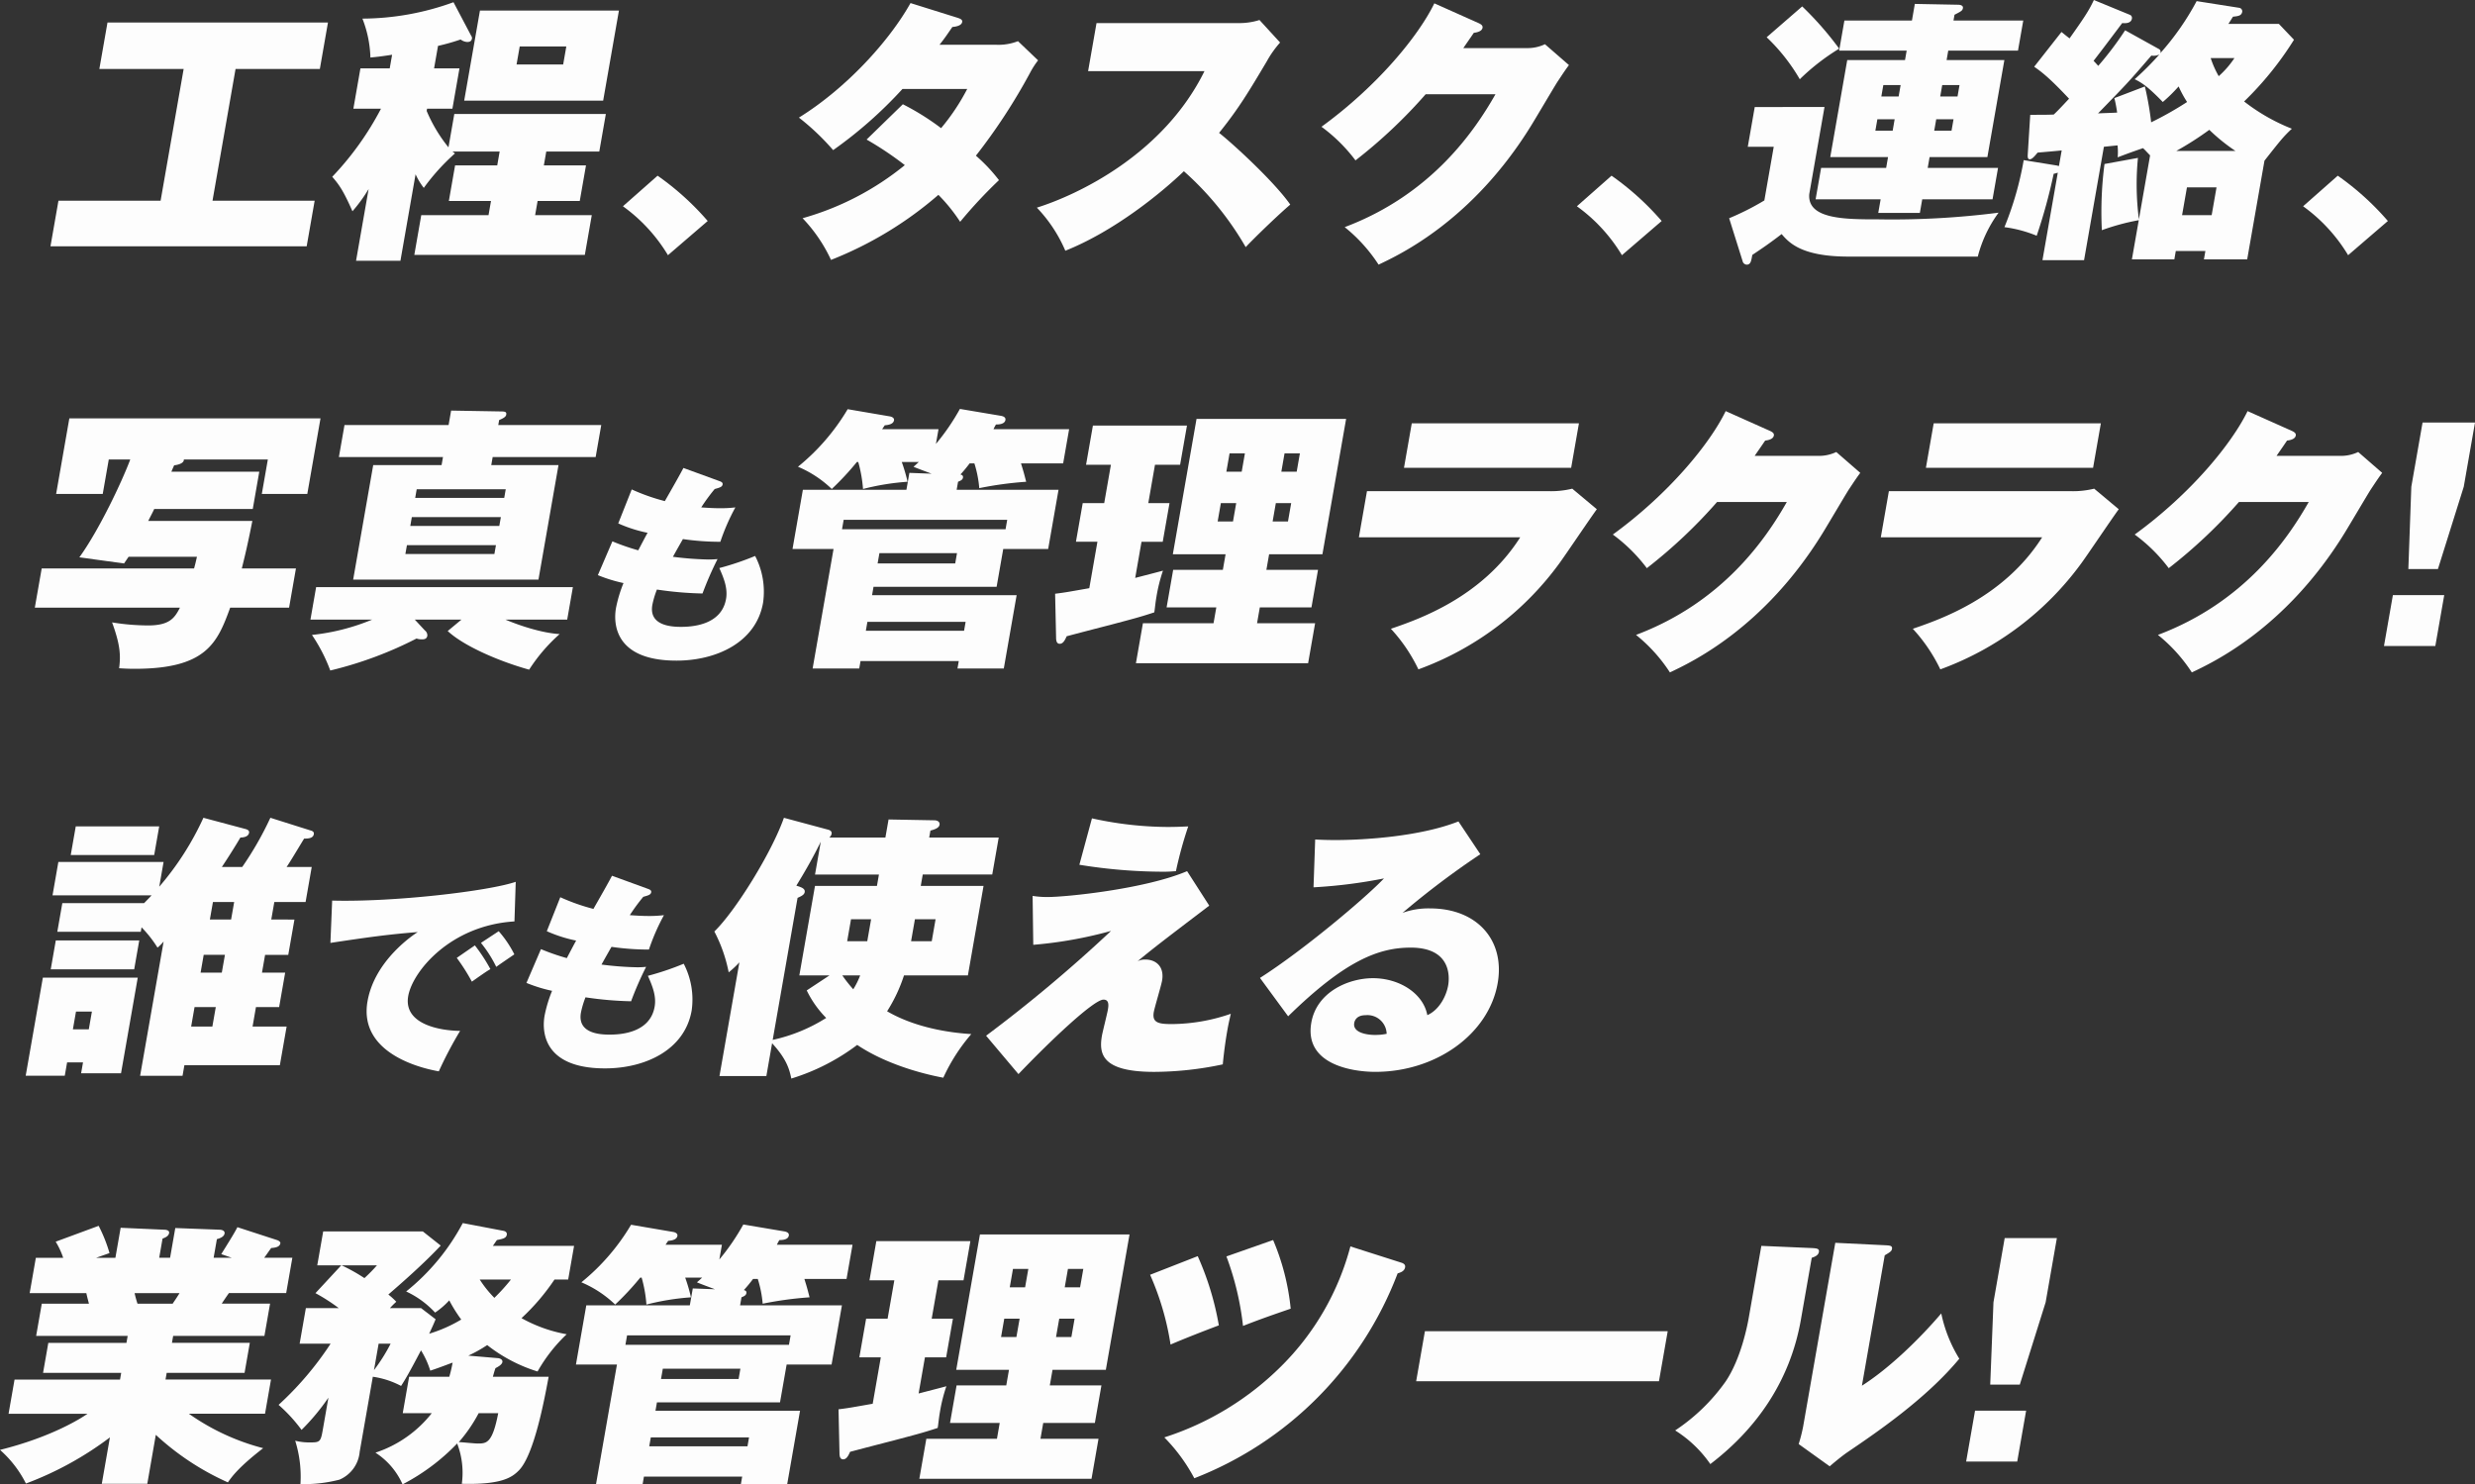 <svg xmlns="http://www.w3.org/2000/svg" width="511.712" height="306.899" viewBox="0 0 511.712 306.899">
  <rect x="0" y="0" width="511.712" height="306.899" fill="#333333" stroke="none"/>
  <g id="グループ_1186" data-name="グループ 1186" transform="translate(-208.288 -303.656)">
    <g id="グループ_1179" data-name="グループ 1179" transform="translate(228.197 -876.988)">
      <path id="パス_8677" data-name="パス 8677" d="M19.017,1219.907h21.12l-1.65,9.423h-52.97l1.65-9.423H8.286l4.766-27.244H-4.376l1.681-9.6H42.889l-1.679,9.6H23.783Z" transform="translate(5.01 2.236)" fill="#fdfdfd"/>
      <path id="パス_8678" data-name="パス 8678" d="M41.041,1203.989H72.372l-1.356,7.757H60.054l-.5,2.876h8.713l-1.289,7.355H58.264l-.514,2.931H69.464l-1.437,8.219H32.772l1.437-8.219H48.115l.512-2.931H39.914l1.287-7.355h8.715l.5-2.876H40.666c.2.175.306.231.508.4a43.883,43.883,0,0,0-6.442,7.126,14.024,14.024,0,0,1-1.7-2.816l-3.128,17.873H20.729l2.595-14.828a31.549,31.549,0,0,1-3.341,4.6c-1.9-4.312-2.787-5.518-4.18-7.128a61.788,61.788,0,0,0,10.081-14.08H20.173l1.458-8.334h6.057l.492-2.816c-2.608.4-3.368.46-4.484.573a23.786,23.786,0,0,0-1.652-8.046,55.624,55.624,0,0,0,18.829-3.389l3.639,6.9a.9.9,0,0,1,.188.575c-.09.517-.362.746-1,.746a2.483,2.483,0,0,1-1.352-.517,44.306,44.306,0,0,1-4.674,1.323l-.816,4.655h5.251l-1.458,8.334H35.407l-.081.458a31.1,31.1,0,0,0,4.509,7.53Zm34.036-21.381-3.26,18.621H43.084l3.258-18.621Zm-20.512,7.415-.654,3.735h9.637l.652-3.735Z" transform="translate(32.979 0.222)" fill="#fdfdfd"/>
      <path id="パス_8679" data-name="パス 8679" d="M54.214,1199.529a56.875,56.875,0,0,1,10.364,9.367l-8.219,7.071a34,34,0,0,0-9.31-10.117Z" transform="translate(61.834 17.44)" fill="#fdfdfd"/>
      <path id="パス_8680" data-name="パス 8680" d="M87.453,1201.894a52.315,52.315,0,0,1,7.907,4.941,44.19,44.19,0,0,0,5.4-8.1H87.372a88.278,88.278,0,0,1-14.33,12.643,49.885,49.885,0,0,0-7.075-6.723c9.837-6.094,18.7-15.863,23.07-23.68l9.739,3.047c.487.171,1.035.344.944.862-.142.8-1.383.977-2.029,1.033-1,1.439-1.554,2.3-2.662,3.68H106.8a11.088,11.088,0,0,0,4.459-.746l4.153,3.964a17.243,17.243,0,0,0-1.664,2.589,120.669,120.669,0,0,1-11.191,17.125,34.1,34.1,0,0,1,4.768,5.059A97.73,97.73,0,0,0,99.3,1226.2a34.726,34.726,0,0,0-4.5-5.574,76.711,76.711,0,0,1-22.2,13.451,31.7,31.7,0,0,0-5.878-8.621,58.338,58.338,0,0,0,21.137-10.977,68.228,68.228,0,0,0-7.9-5.288Z" transform="translate(79.305 0.304)" fill="#fdfdfd"/>
      <path id="パス_8681" data-name="パス 8681" d="M102.136,1193.369l1.741-9.941h29.256a13.727,13.727,0,0,0,4.437-.633l4.262,4.655a21.205,21.205,0,0,0-2.762,3.909c-3.595,6.036-5.728,9.658-9.854,14.77,2.591,2.012,11.348,10,14.716,14.828-2.3,1.954-7.159,6.611-9.211,8.794a63.029,63.029,0,0,0-12.78-15.69c-4.5,4.31-14.153,12.3-24.513,16.438a29.685,29.685,0,0,0-5.886-8.91c8.425-2.645,26.157-10.977,34.655-28.221Z" transform="translate(102.922 1.987)" fill="#fdfdfd"/>
      <path id="パス_8682" data-name="パス 8682" d="M164.566,1190.255a8.356,8.356,0,0,0,3.776-.8l4.957,4.312c-.758,1.033-.912,1.262-2.4,3.5-.8,1.264-4.657,7.815-5.455,9.083-12.153,19.654-27.161,26.611-31.5,28.679a32.876,32.876,0,0,0-7.009-7.757c18.036-6.786,26.925-20,31.176-27.475H143.679a104.319,104.319,0,0,1-14.509,13.678,33.685,33.685,0,0,0-7.034-6.953c11.7-8.506,20.091-18.852,23.334-25.519l9.258,4.137c.315.173.8.4.706.922-.14.8-1.327.977-1.8,1.035-1.091,1.608-1.548,2.239-2.17,3.158Z" transform="translate(131.174 0.331)" fill="#fdfdfd"/>
      <path id="パス_8683" data-name="パス 8683" d="M156.755,1199.529a56.875,56.875,0,0,1,10.364,9.367l-8.219,7.071a34,34,0,0,0-9.31-10.117Z" transform="translate(156.527 17.44)" fill="#fdfdfd"/>
      <path id="パス_8684" data-name="パス 8684" d="M185.672,1202.383l-3.149,17.992c-.454,5.232,7.453,5.232,14.261,5.232a172.584,172.584,0,0,0,24.88-1.381,26.541,26.541,0,0,0-4.3,9.081H190.591c-9.75,0-12.295-2.932-13.785-4.655-2.533,1.952-4.166,3.045-6.061,4.311-.231,1.319-.354,2.012-1.162,2.012a.924.924,0,0,1-.848-.748l-2.779-8.85a54.46,54.46,0,0,0,7.28-3.68l1.941-11.092H169.81l1.439-8.221Zm-4.611-20.8a67.113,67.113,0,0,1,7.646,8.734,45.127,45.127,0,0,0-8.146,6.323,38.755,38.755,0,0,0-6.848-8.679Zm23.287-.517,8.971.171c.46,0,1.064.173.973.69s-.283.633-1.739,1.381l-.212,1.2h14.424l-1.087,6.209H211.257l-.34,1.954h11.943l-3.512,20.058H207.4l-.39,2.241h14.541l-1.137,6.494H205.877l-.492,2.816h-8.6l.494-2.816H183.834l1.137-6.494h13.447l.391-2.241H186.863l3.51-20.058h11.945l.342-1.954H188.7l1.085-6.209h13.964Zm-4.172,23.851H196.6l-.412,2.356h3.58Zm1.235-7.069h-3.578l-.412,2.356H201Zm6.948,9.425h3.578l.412-2.356h-3.578Zm1.239-7.069h3.576l.412-2.356H210.01Z" transform="translate(171.639 0.387)" fill="#fdfdfd"/>
      <path id="パス_8685" data-name="パス 8685" d="M252.291,1185.587l3.12,3.276a67.577,67.577,0,0,1-10.31,12.76,39.7,39.7,0,0,0,9.864,5.632c-1.8,1.723-2.172,2.183-5.657,6.611l-3.572,20.4h-8.944l.3-1.723h-6.117l-.3,1.723H221.9l1.42-8.1a46.787,46.787,0,0,0-7.634,2.068,76.614,76.614,0,0,1,.548-13.68l6.915-1.264a56.207,56.207,0,0,0,.2,12.7l2.314-13.22c-.735-.746-1.068-1.15-1.47-1.495-.308.115-2.391.8-5.238,1.9a12.09,12.09,0,0,0-.027-2.474l-2.82.289-4.1,23.449h-8.6l3.17-18.1a4.139,4.139,0,0,1-.85.231,111.939,111.939,0,0,1-3.512,12.814,26.583,26.583,0,0,0-6.671-1.777,66.545,66.545,0,0,0,3.984-13.855l6.734,1.094c.113,0,.383.114.556.114l.564-3.218c-.887.114-4.4.4-4.986.459-.515.631-1.106,1.379-1.625,1.379-.4,0-.441-.46-.408-.977l.516-8.221c2.595,0,3.578,0,4.855-.056.691-.631,1.4-1.379,3.174-3.276-4.428-4.712-5.93-5.692-7.211-6.611l5.642-7.182c.658.517.908.746,1.672,1.321,2.762-3.909,4-5.689,5.024-7.932l7.536,3.1a.71.71,0,0,1,.331.746c-.181,1.037-1.441.977-2.008.921-3.839,5.113-4.284,5.69-5.924,7.815.244.231.342.344.969,1.035a66.821,66.821,0,0,0,5.559-7.357l6.942,3.851a.64.64,0,0,1,.3.919,55,55,0,0,0,7.544-10.8l8.76,1.377a.742.742,0,0,1,.669.806c-.152.863-.854.919-1.914,1.035-.554.862-.642,1.035-.954,1.494Zm-27.709,12.933a63.879,63.879,0,0,1,1.3,7.413,70.422,70.422,0,0,0,7.426-4.2,23.247,23.247,0,0,1-1.747-3.216,33.047,33.047,0,0,1-3.272,3.216c-3.228-3.331-4.434-4.022-5.813-4.712a62.13,62.13,0,0,0,5.107-5.115,2.734,2.734,0,0,1-1.658.229c-4.849,5.634-4.986,5.747-11.033,11.957.758-.058,3.193-.116,3.955-.173a28.466,28.466,0,0,0-.573-2.991Zm18.729,13.332a38.366,38.366,0,0,1-5.409-4.366,64.854,64.854,0,0,1-6.824,4.366Zm-4.92,13.277,1.006-5.747h-6.115l-1.008,5.747Zm-.2-32.472a20.014,20.014,0,0,0,1.656,3.735,19.12,19.12,0,0,0,3.249-3.735Z" transform="translate(198.967 0)" fill="#fdfdfd"/>
      <path id="パス_8686" data-name="パス 8686" d="M234.815,1199.529a56.786,56.786,0,0,1,10.362,9.367l-8.219,7.071a34.03,34.03,0,0,0-9.308-10.117Z" transform="translate(228.613 17.44)" fill="#fdfdfd"/>
      <path id="パス_8687" data-name="パス 8687" d="M30.24,1236.649l-1.346,7.7H8.524c-.369.8-.7,1.379-1.241,2.472H28.807c-1.031,5.23-1.585,7.413-2.179,9.829H37.82l-1.418,8.1H24.225c-2.66,7.3-4.922,12.645-19.752,12.645-1.383,0-2.3-.058-3.21-.114.356-2.7.219-4.885-1.456-9.483a46.26,46.26,0,0,0,7.505.629c4.5,0,5.484-1.664,6.528-3.678H-16.166l1.42-8.1H16.76c.315-1.152.365-1.439.594-2.416H3.219l-.935,1.379-9.242-1.263c4.11-5.69,8.794-15.632,10.521-20.231H-.878l-1.248,7.126h-9.635l2.733-15.632H42.9l-2.733,15.632H30.765l1.246-7.126H14.642c.081.862-1.47,1.15-2,1.206-.187.4-.481,1.093-.579,1.325Z" transform="translate(3.457 41.527)" fill="#fdfdfd"/>
      <path id="パス_8688" data-name="パス 8688" d="M44.678,1268H35.041l2.087,2.241a1.267,1.267,0,0,1,.5,1.094c-.081.46-.362.744-1.052.744a3.35,3.35,0,0,1-1.183-.171,79.282,79.282,0,0,1-17.832,6.611,34.356,34.356,0,0,0-3.789-7.355A44.344,44.344,0,0,0,26.213,1268H13.46l1.177-6.723H67.723L66.546,1268H53.793c.91.4,6.509,2.7,11.191,2.989a35.178,35.178,0,0,0-6.307,7.357c-6.219-1.725-13.512-4.886-16.836-7.988Zm28.908-40.231-1.156,6.611H51.137l-.29,1.666h13.9l-4.143,23.678H22.294l4.145-23.678H40.575l.29-1.666H19.344l1.158-6.611H42.024l.523-2.989,10.01.171c1.152,0,1.491.059,1.379.692-.081.458-.65.746-1.46,1.091l-.181,1.035Zm-21.77,24.828H33.41l-.323,1.839H51.493Zm1.016-5.8H34.424l-.321,1.839H52.508Zm-17.713-3.966H53.526l.312-1.783H35.43Z" transform="translate(30.815 40.754)" fill="#fdfdfd"/>
      <path id="パス_8689" data-name="パス 8689" d="M47.356,1246.119a45.248,45.248,0,0,0,5.345,1.854c.321-.6,1.625-3.1,1.931-3.622a28.784,28.784,0,0,1-6.067-1.941l2.789-7.025A41.9,41.9,0,0,0,58.2,1237.8c1.31-2.285,3.179-5.563,3.841-6.855l7.446,2.716c.367.131.727.3.658.69-.09.516-.544.646-1.635.948a38.568,38.568,0,0,0-2.787,3.8c1.285.084,2.437.171,4,.171a26.175,26.175,0,0,0,3.06-.171,43.46,43.46,0,0,0-3.106,7.111,53.647,53.647,0,0,1-7.738-.56c-.621,1.075-1.375,2.412-2.07,3.662a66.644,66.644,0,0,0,7.392.562c.779,0,1.306-.044,1.833-.088a69.325,69.325,0,0,0-3.106,7.115,72.718,72.718,0,0,1-9.423-.817,18.07,18.07,0,0,0-.95,3.189c-.752,4.309,4.014,4.524,5.92,4.524,2.079,0,8.356-.258,9.321-5.774.377-2.158-.429-4.226-1.393-6.382a57.519,57.519,0,0,0,7.405-2.5,16.038,16.038,0,0,1,1.645,9.656c-1.456,8.319-9.8,11.983-17.9,11.983-13.03,0-13.028-7.932-12.516-10.864a27.241,27.241,0,0,1,1.556-5.174,30.941,30.941,0,0,1-5.3-1.635Z" transform="translate(59.348 46.451)" fill="#fdfdfd"/>
      <path id="パス_8690" data-name="パス 8690" d="M101.9,1235.859a29.813,29.813,0,0,1-1.9,2.3c.219.06.6.173.523.635s-.456.633-1.018.862l-.292,1.666h21.064l-2.143,12.241h-9.29l-1.368,7.819H82.028l-.3,1.724h29.889l-2.656,15.172H99.383l.271-1.552H79.342l-.271,1.552H69.435l4.326-24.715H65.278l2.141-12.241H88.827l.614-3.5,4.586.171c-.594-.231-3.251-1.206-3.73-1.435.61-.519.756-.693,1.094-.977H87.869a34.456,34.456,0,0,1,1.193,4.08,50.561,50.561,0,0,0-9.206,1.494,28.146,28.146,0,0,0-.987-5.574h-.289a57.328,57.328,0,0,1-5.188,5.574,22.845,22.845,0,0,0-6.986-4.6,44.507,44.507,0,0,0,10.277-11.9l8.738,1.493c.339.06.933.291.842.806-.152.864-1.325.977-1.914,1.033l-.544.806H95.463l-.535,3.047a45.713,45.713,0,0,0,4.961-7.24l8.519,1.435c.56.113.977.344.889.862-.162.921-1.546.921-1.95.921a8.09,8.09,0,0,0-.516.975h15.638l-1.237,7.069h-8.715c.477,1.554.554,1.783,1.069,3.8a74.12,74.12,0,0,0-9.694,1.319,23.455,23.455,0,0,0-1.01-5.115Zm7.425,13.622.342-1.952H75.855l-.342,1.952Zm-8.575,20.979.321-1.841H80.762l-.321,1.841Zm-1.464-16.036H83.245l-.371,2.125H98.916Z" transform="translate(78.667 40.589)" fill="#fdfdfd"/>
      <path id="パス_8691" data-name="パス 8691" d="M112.768,1243.087h4.386l-1.4,7.988h-4.387l-1.306,7.473c3.987-1.035,4.47-1.152,5.742-1.5a33.468,33.468,0,0,0-1.339,5.347c-.252,1.435-.315,2.472-.456,3.274-3.308,1.093-4.811,1.439-9.292,2.645-1.387.344-7.553,1.952-8.825,2.3-.394.921-.794,1.554-1.429,1.554s-.752-.633-.758-1.266l-.2-9.083c2.3-.286,2.783-.4,7.067-1.148l1.679-9.6H97.811l1.4-7.988h4.443l1.387-7.932H99.9l1.418-8.1h19.446l-1.418,8.1h-5.193Zm34.49,24.828-1.448,8.277h-35.6l1.448-8.277h14.6l.573-3.276H116.555l1.358-7.761h10.271l.564-3.218H117.842l4.9-27.988h30.927l-4.9,27.988H137.748l-.564,3.218h10.675l-1.356,7.761H135.828l-.573,3.276Zm-19.487-24.828-.664,3.791h3.174l.662-3.791Zm4.309-6.494.664-3.795h-3.172l-.664,3.795Zm7.057,6.494-.664,3.791h3.176l.662-3.791Zm4.311-6.494.664-3.795h-3.174l-.664,3.795Z" transform="translate(104.735 41.582)" fill="#fdfdfd"/>
      <path id="パス_8692" data-name="パス 8692" d="M165.332,1240.173a18.412,18.412,0,0,0,4.939-.515l5.082,4.253c-1.281,1.723-6.505,9.482-7.642,11.035a62.514,62.514,0,0,1-29.25,22.07,33.837,33.837,0,0,0-5.688-8.392c5.524-1.9,18.773-6.38,26.736-18.907H126.157l1.67-9.542Zm6.321-14.024-1.61,9.2H135.48l1.61-9.2Z" transform="translate(134.887 42.022)" fill="#fdfdfd"/>
      <path id="パス_8693" data-name="パス 8693" d="M195.881,1234.089a8.362,8.362,0,0,0,3.774-.8l4.959,4.31c-.756,1.033-.912,1.262-2.4,3.5-.8,1.264-4.657,7.815-5.455,9.082-12.152,19.654-27.159,26.611-31.5,28.679a32.864,32.864,0,0,0-7.009-7.757c18.036-6.786,26.927-20,31.177-27.475H175a104.465,104.465,0,0,1-14.511,13.678,33.679,33.679,0,0,0-7.034-6.953c11.7-8.506,20.091-18.852,23.334-25.519l9.258,4.137c.315.173.8.4.7.921-.14.8-1.325.977-1.795,1.035-1.091,1.61-1.548,2.239-2.17,3.16Z" transform="translate(160.092 40.809)" fill="#fdfdfd"/>
      <path id="パス_8694" data-name="パス 8694" d="M221.433,1240.173a18.419,18.419,0,0,0,4.939-.515l5.08,4.253c-1.281,1.723-6.5,9.482-7.64,11.035a62.537,62.537,0,0,1-29.25,22.07,33.943,33.943,0,0,0-5.688-8.392c5.524-1.9,18.773-6.38,26.736-18.907H182.258l1.668-9.542Zm6.321-14.024-1.61,9.2H191.581l1.61-9.2Z" transform="translate(186.695 42.022)" fill="#fdfdfd"/>
      <path id="パス_8695" data-name="パス 8695" d="M251.982,1234.089a8.369,8.369,0,0,0,3.774-.8l4.959,4.31c-.758,1.033-.914,1.262-2.4,3.5-.8,1.264-4.657,7.815-5.455,9.082-12.152,19.654-27.161,26.611-31.5,28.679a32.9,32.9,0,0,0-7.011-7.757c18.036-6.786,26.929-20,31.177-27.475H231.095a104.452,104.452,0,0,1-14.509,13.678,33.67,33.67,0,0,0-7.036-6.953c11.7-8.506,20.091-18.852,23.334-25.519l9.26,4.137c.315.173.8.4.7.921-.14.8-1.327.977-1.8,1.035-1.089,1.61-1.546,2.239-2.17,3.16Z" transform="translate(211.898 40.809)" fill="#fdfdfd"/>
      <path id="パス_8696" data-name="パス 8696" d="M238.184,1261.751H248.8l-1.841,10.517H236.343Zm16.978-35.69-2.324,13.274L247.5,1256.35h-6.117l.614-17.015,2.324-13.274Z" transform="translate(236.641 41.941)" fill="#fdfdfd"/>
      <path id="パス_8697" data-name="パス 8697" d="M-8.586,1319.127l-.483,2.756h-8.079l3.549-20.289H6.021l-3.458,19.773H-5.689l.392-2.241ZM6.331,1293.9l-1.046,5.974H-11.969l1.046-5.974Zm32.085-4.312-1.277,7.3H32.35l-.644,3.678H36.5l-1.248,7.125H30.459l-.7,4.026h7.04l-1.4,7.99H15.664l-.383,2.181H6.51l4.859-27.758a9.2,9.2,0,0,1-1.262,1.264,24.562,24.562,0,0,0-3.3-4.2l-.162.92H-10.611l1.037-5.92H7.331c.844-.864,1.125-1.15,1.55-1.61H-11.6l1.206-6.9H11.359l-.894,5.113a59.8,59.8,0,0,0,9.131-14.251l8.819,2.354c.325.117.7.289.619.748-.162.919-1.383.977-1.787.977-1.229,2.07-2.5,4.082-3.837,6.092h4.212a68.1,68.1,0,0,0,5.82-10.171l8.2,2.587c.442.114.873.286.783.8-.152.861-1.143.919-2.008.919-1.206,1.954-2.931,4.884-3.622,5.861H41.99l-1.268,7.244H34.26l-.633,3.62ZM10.455,1270.33l-1.037,5.919H-7.835l1.037-5.919ZM-4.1,1312.287l.642-3.678H-6.747l-.642,3.678Zm21.16-.575h4.386l.706-4.026H17.764Zm2.595-14.828-.642,3.678H23.4l.644-3.678Zm5.665-7.3.633-3.62H21.565l-.633,3.62Z" transform="translate(2.551 81.177)" fill="#fdfdfd"/>
      <path id="パス_8698" data-name="パス 8698" d="M53.659,1283.619c-13.3.817-21.083,10.387-21.966,15.432-1.012,5.776,6.411,7.155,10.731,7.2a82.21,82.21,0,0,0-4.407,8.365c-1.973-.344-16.738-3.061-14.738-14.484,1.485-8.492,9.556-13.793,10.383-14.311-6.015.473-10.362,1.077-18.056,2.241l.362-8.752c12.668.346,32.289-1.939,37.954-3.877Zm-8.184,4.957a34.958,34.958,0,0,1,3.21,4.912c-.667.346-2.547,1.681-3.83,2.587a40.748,40.748,0,0,0-3.124-4.916Zm4.928-2.934a22.435,22.435,0,0,1,3.231,4.786c-2.262,1.552-2.6,1.768-3.741,2.585a25.609,25.609,0,0,0-3.16-4.955Z" transform="translate(32.798 87.531)" fill="#fdfdfd"/>
      <path id="パス_8699" data-name="パス 8699" d="M39.677,1289.952a45.287,45.287,0,0,0,5.347,1.854c.321-.6,1.625-3.1,1.931-3.622a28.806,28.806,0,0,1-6.069-1.941l2.789-7.024a42.148,42.148,0,0,0,6.849,2.414c1.31-2.285,3.181-5.563,3.841-6.855l7.448,2.716c.367.131.725.3.658.69-.09.516-.546.646-1.637.948a39.242,39.242,0,0,0-2.787,3.795c1.287.084,2.439.171,4,.171a26.169,26.169,0,0,0,3.06-.171A43.637,43.637,0,0,0,62,1290.039a53.372,53.372,0,0,1-7.738-.56c-.619,1.075-1.375,2.412-2.068,3.662a66.138,66.138,0,0,0,7.39.562c.781,0,1.306-.042,1.835-.088a68.461,68.461,0,0,0-3.106,7.115,72.7,72.7,0,0,1-9.425-.818,18.264,18.264,0,0,0-.948,3.189c-.754,4.309,4.014,4.524,5.919,4.524,2.079,0,8.357-.258,9.323-5.774.377-2.158-.431-4.226-1.395-6.382a57.526,57.526,0,0,0,7.407-2.5,16.052,16.052,0,0,1,1.645,9.656c-1.456,8.319-9.8,11.983-17.9,11.983-13.031,0-13.03-7.932-12.518-10.862a27.361,27.361,0,0,1,1.556-5.176,30.97,30.97,0,0,1-5.3-1.635Z" transform="translate(52.258 86.93)" fill="#fdfdfd"/>
      <path id="パス_8700" data-name="パス 8700" d="M67.631,1321.943H57.937l4.114-23.508a18.948,18.948,0,0,1-2.21,2.07,30.806,30.806,0,0,0-2.966-8.446c4.382-4.255,11.86-16.324,14.386-23.509l9.2,2.472c.383.115.746.344.656.862a1.4,1.4,0,0,1-.475.746h11.6l.654-3.735,9.49.171c.462,0,1.169.233,1.05.922s-1.037.977-1.885,1.206l-.252,1.437H115.67l-1.339,7.646H99.963l-.412,2.354h12.983l-3.237,18.506H96.085a32.279,32.279,0,0,1-3.491,7.415c6.6,3.853,14.613,4.542,17.407,4.715a38,38,0,0,0-5.79,9.021c-1.171-.229-10.516-1.9-17.8-6.78a43.971,43.971,0,0,1-13.622,6.955c-.408-1.954-.969-4.026-3.974-7.3Zm1.308-7.473A34.558,34.558,0,0,0,80,1309.931a21.237,21.237,0,0,1-4.024-5.692l4.7-3.1H74.446l3.237-18.506h12.81l.412-2.354H77.691l1.187-6.784c-1.621,3.335-3.356,6.322-5.051,9.081l.817.288c.65.229.993.573.914,1.035s-.417.746-1.479,1.206Zm14.393-13.336a28.73,28.73,0,0,0,2.266,2.874,16.662,16.662,0,0,0,1.427-2.874Zm5.161-7.069.794-4.539H85.133l-.794,4.539Zm9.852-4.539-.794,4.539h4.272l.794-4.539Z" transform="translate(70.908 81.177)" fill="#fdfdfd"/>
      <path id="パス_8701" data-name="パス 8701" d="M132.222,1286.656c-10.187,7.758-11.318,8.621-14.82,11.495a3.372,3.372,0,0,1,1.675-.345c1.906,0,3.933,1.262,3.391,4.368-.181,1.035-1.543,5.519-1.714,6.5-.39,2.241,1.068,2.469,3.78,2.469a38,38,0,0,0,12.145-2.127c-.279,1.264-.46,1.954-.731,3.508-.121.689-.6,3.447-.927,6.951a69.05,69.05,0,0,1-14.178,1.552c-10.733,0-11.483-3.62-10.81-7.471.14-.8,1.083-4.541,1.214-5.288.14-.8.381-2.183-.889-2.183-1.96,0-10.66,8.161-17.582,15.4l-6.69-7.933a300.137,300.137,0,0,0,25.834-21.668,87.137,87.137,0,0,1-16.082,2.872l-.135-10.114a18.7,18.7,0,0,0,3.191.229c3.808,0,20.143-1.666,28.748-5.343Zm-24.251-18.048a73.733,73.733,0,0,0,15.615,1.781c1.673,0,2.895-.056,4.291-.114a82.262,82.262,0,0,0-2.543,9.254c-.877.056-1.464.115-2.445.115a109.06,109.06,0,0,1-17.519-1.439Z" transform="translate(97.883 81.232)" fill="#fdfdfd"/>
      <path id="パス_8702" data-name="パス 8702" d="M161.081,1275.718A174.7,174.7,0,0,0,145,1287.845a15.705,15.705,0,0,1,5.7-.921c9.752,0,15.519,6.613,13.97,15.461-1.841,10.519-12.728,18.334-25.307,18.334-4.559,0-14.751-1.437-13.222-10.173,1.116-6.378,7.725-9.194,12.745-9.194,5.482,0,10.41,3.16,11.241,7.644,2.568-1.15,3.947-4.08,4.309-6.151.271-1.551.791-7.815-7.75-7.815-6.694,0-13.639,2.758-25.336,14.2l-5.822-7.933c9.027-5.749,21.889-16.611,25.642-20.575a103.4,103.4,0,0,1-14.574,1.841l.344-9.886c1.087.056,2.287.113,4.193.113,5.77,0,17.432-.69,25.426-3.849ZM137.373,1309c-1.847,0-2.268,1.092-2.358,1.61-.352,2.01,2.624,2.472,4.239,2.472a11.485,11.485,0,0,0,2.464-.231A3.982,3.982,0,0,0,137.373,1309Z" transform="translate(125.068 81.537)" fill="#fdfdfd"/>
      <path id="パス_8703" data-name="パス 8703" d="M10.543,1365.748H1.136l1.679-9.6a68.512,68.512,0,0,1-17.363,9.538,23.049,23.049,0,0,0-5.361-6.953c10.618-2.643,16.715-6.5,18.1-7.473H-18.139l1.237-7.067H4.908l.24-1.381H-11.007l1.087-6.207H6.235l.252-1.437H-12.438l1.168-6.667h9.75c-.1-.4-.385-1.437-.54-2.183H-13.775l1.277-7.3h5.653a15.971,15.971,0,0,0-1.55-3.333l8.883-3.278a30.875,30.875,0,0,1,2.245,5.634l-2.768.977H3.948l1.087-6.209,8.986.4c.4,0,1.135.115,1.035.69-.112.631-.739.92-1.358,1.148l-.692,3.966h2.25l1.075-6.151,9.115.346c.577,0,1.171.229,1.071.8-.131.748-1.162,1.035-1.585,1.15l-.675,3.851h3.749l-2.174-.748c.962-1.551,2.714-4.309,3.339-5.574l8.3,2.7c.269.113.631.346.583.633-.152.862-1.314.92-1.9.977-.991,1.379-1.079,1.552-1.446,2.012h5.826l-1.277,7.3H27.424c-.535.746-1.391,2.012-1.479,2.183h9.985l-1.168,6.667H15.894l-.252,1.437h16.1l-1.087,6.207h-16.1l-.242,1.381h21.81l-1.235,7.067H19.135a47,47,0,0,0,15.37,7.126c-5.2,4.024-6.526,5.978-7.3,7.071a54.879,54.879,0,0,1-14.9-9.827ZM7.92,1326.32a21.433,21.433,0,0,0,.6,2.183h7.271c.4-.633.535-.746,1.42-2.183Z" transform="translate(0 121.682)" fill="#fdfdfd"/>
      <path id="パス_8704" data-name="パス 8704" d="M56.551,1313.721c.5.115.737.4.666.806-.129.746-.9.862-2.037,1.093-.223.287-.621.917-.844,1.206H71.127l-1.218,6.955H67.08a44.826,44.826,0,0,1-6.821,7.988A29.877,29.877,0,0,0,69.6,1335.1a32.665,32.665,0,0,0-6.022,7.7,32.283,32.283,0,0,1-10.412-5.461,29.532,29.532,0,0,1-3.9,2.183l6.142.519c.508.058.977.344.9.806-.1.573-.989,1.033-1.433,1.262-.225.633-.246.749-.54,1.783H65.87c-.891,4.768-3,16.149-6.159,19.367-1.327,1.323-3.349,2.989-11.793,2.76a16.842,16.842,0,0,0-.964-8.334,43.13,43.13,0,0,1-11.287,8.448,15,15,0,0,0-5.607-6.552,24.6,24.6,0,0,0,11.643-8.161h-6l1.318-7.529h8.307a28.014,28.014,0,0,0,.689-2.931c-2.6.977-3.4,1.263-4.62,1.667a18.062,18.062,0,0,0-1.92-4.2c-2.256,4.31-3.251,6.036-4.116,7.357a17.891,17.891,0,0,0-5.842-1.9L26.8,1359.413a6.905,6.905,0,0,1-4.176,5.747,29.278,29.278,0,0,1-8.069.921,24.776,24.776,0,0,0-1.085-8.967,12.44,12.44,0,0,0,3.46.346c1.789,0,1.86-.4,2.3-2.931l1.106-6.322a45.411,45.411,0,0,1-5.553,6.667,32.043,32.043,0,0,0-4.749-5.174,66.358,66.358,0,0,0,10.752-12.645H14.385l1.287-7.355h6.809a38.7,38.7,0,0,0-4.822-3.1l5.332-5.75H18.028l1.229-7.011h20.6l3.7,2.929c-3.4,3.622-7.634,7.357-10.829,10.117a15.262,15.262,0,0,1,1.643,1.492c-.687.633-.835.806-1.327,1.323H39.5l3,2.3c-.4.977-.587,1.379-1.329,2.989a29.558,29.558,0,0,0,6.628-2.931,30.8,30.8,0,0,1-2.479-3.965,16.48,16.48,0,0,1-2.924,2.528,19.128,19.128,0,0,0-5.986-4.366,45.276,45.276,0,0,0,11.706-14.142Zm-33.5,7.126a35.773,35.773,0,0,1,4.728,2.645,32.158,32.158,0,0,0,2.6-2.645Zm7.665,16.207-.956,5.461a36.162,36.162,0,0,0,3.437-5.461Zm20.681,14.37a31.169,31.169,0,0,1-4.1,5.978c.521,0,3.239.287,3.874.287,1.847,0,3.058,0,4.272-6.265Zm.221-27.644a22.594,22.594,0,0,0,3.029,3.791,38.809,38.809,0,0,0,3.433-3.791Z" transform="translate(27.655 121.406)" fill="#fdfdfd"/>
      <path id="パス_8705" data-name="パス 8705" d="M78.619,1323.526a29.517,29.517,0,0,1-1.9,2.3c.223.058.606.173.525.633s-.456.633-1.016.862l-.292,1.666H96.994l-2.141,12.241h-9.29l-1.37,7.819H58.747l-.3,1.724H88.334l-2.654,15.174H76.1l.273-1.554H56.062l-.273,1.554H46.155l4.324-24.717H42l2.141-12.241H65.545l.614-3.5,4.586.171c-.594-.229-3.251-1.206-3.73-1.435.61-.519.756-.691,1.094-.977h-3.52a34.312,34.312,0,0,1,1.191,4.08,50.6,50.6,0,0,0-9.206,1.495,27.985,27.985,0,0,0-.987-5.574H55.3a57.253,57.253,0,0,1-5.19,5.574,22.845,22.845,0,0,0-6.986-4.6,44.489,44.489,0,0,0,10.275-11.9l8.74,1.493c.339.06.933.291.842.806-.15.864-1.327.977-1.912,1.033l-.546.806H72.181l-.533,3.047a45.975,45.975,0,0,0,4.959-7.24l8.519,1.435c.558.114.979.346.889.862-.162.921-1.545.921-1.948.921a7.99,7.99,0,0,0-.517.975H99.186l-1.239,7.071H89.234c.479,1.552.554,1.781,1.069,3.793a74.136,74.136,0,0,0-9.694,1.321,23.307,23.307,0,0,0-1.012-5.114Zm7.425,13.62.342-1.952H52.573l-.342,1.952Zm-8.575,20.979.321-1.839H57.48l-.323,1.839ZM76,1342.089H59.963l-.371,2.125H75.634Z" transform="translate(57.167 121.545)" fill="#fdfdfd"/>
      <path id="パス_8706" data-name="パス 8706" d="M89.485,1330.752h4.387l-1.4,7.988H88.088l-1.308,7.473c3.989-1.035,4.47-1.152,5.743-1.5a33.1,33.1,0,0,0-1.339,5.347c-.252,1.435-.317,2.472-.458,3.274-3.306,1.094-4.811,1.439-9.29,2.645-1.389.346-7.555,1.952-8.829,2.3-.39.921-.791,1.552-1.425,1.552s-.754-.631-.76-1.264l-.2-9.081c2.3-.288,2.781-.4,7.065-1.15l1.679-9.6H74.528l1.4-7.988h4.443l1.389-7.932H76.621l1.418-8.1H97.484l-1.418,8.1H90.873Zm34.49,24.828-1.446,8.277h-35.6l1.448-8.277h14.6l.571-3.276H93.274l1.358-7.757H104.9l.564-3.22H94.559l4.9-27.99h30.929l-4.9,27.99H114.467l-.564,3.22h10.675l-1.358,7.757H112.545l-.573,3.276Zm-19.487-24.828-.664,3.791H107l.664-3.791Zm4.309-6.494.666-3.795h-3.174l-.664,3.795Zm7.057,6.494-.662,3.791h3.174l.664-3.791Zm4.311-6.494.666-3.795h-3.176l-.664,3.795Z" transform="translate(83.236 122.538)" fill="#fdfdfd"/>
      <path id="パス_8707" data-name="パス 8707" d="M113.561,1317.268a59.743,59.743,0,0,1,4.364,14.309c-3.212,1.208-7.176,2.76-9.983,3.968a56.7,56.7,0,0,0-4.228-14.426Zm42.007,1.32c.606.173.958.462.869.977-.152.864-1,1.092-1.548,1.267a73.4,73.4,0,0,1-42.034,42.357,36.248,36.248,0,0,0-6.2-8.448,60.342,60.342,0,0,0,24.222-14.77,54.515,54.515,0,0,0,14.249-24.715Zm-26.419-4.653a48.4,48.4,0,0,1,3.631,14.195c-5.034,1.724-6.884,2.412-9.856,3.563a59.76,59.76,0,0,0-3.43-14.368Z" transform="translate(114.163 123.09)" fill="#fdfdfd"/>
      <path id="パス_8708" data-name="パス 8708" d="M184.324,1323.735l-1.81,10.346h-50.2l1.81-10.346Z" transform="translate(140.571 132.14)" fill="#fdfdfd"/>
      <path id="パス_8709" data-name="パス 8709" d="M188.566,1315.326c.856.058,1.423.114,1.3.806s-.806.977-1.481,1.206l-2.233,12.758c-2.293,13.1-9.542,22.876-18.731,29.889a24.948,24.948,0,0,0-7.267-6.958,39.482,39.482,0,0,0,10.427-10.113c3.191-4.715,4.522-11.67,4.793-13.22l2.595-14.828Zm15.276-.575c.625.056,1.26.056,1.137.748-.079.46-.339.633-1.5,1.322l-4.716,26.956c5.78-3.678,12.051-9.829,16.405-14.944a29.093,29.093,0,0,0,3.73,9.367c-6.951,8.392-17.423,15.461-23.182,19.371-.989.688-2.2,1.666-3.62,2.872l-6.409-4.6a32.523,32.523,0,0,0,.923-3.62l6.648-37.99Z" transform="translate(166.284 123.365)" fill="#fdfdfd"/>
      <path id="パス_8710" data-name="パス 8710" d="M193.271,1349.416h10.56l-1.841,10.518H191.43Zm16.919-35.69L207.868,1327l-5.341,17.013H196.41l.669-17.013,2.322-13.276Z" transform="translate(195.165 122.897)" fill="#fdfdfd"/>
    </g>
  </g>
</svg>
